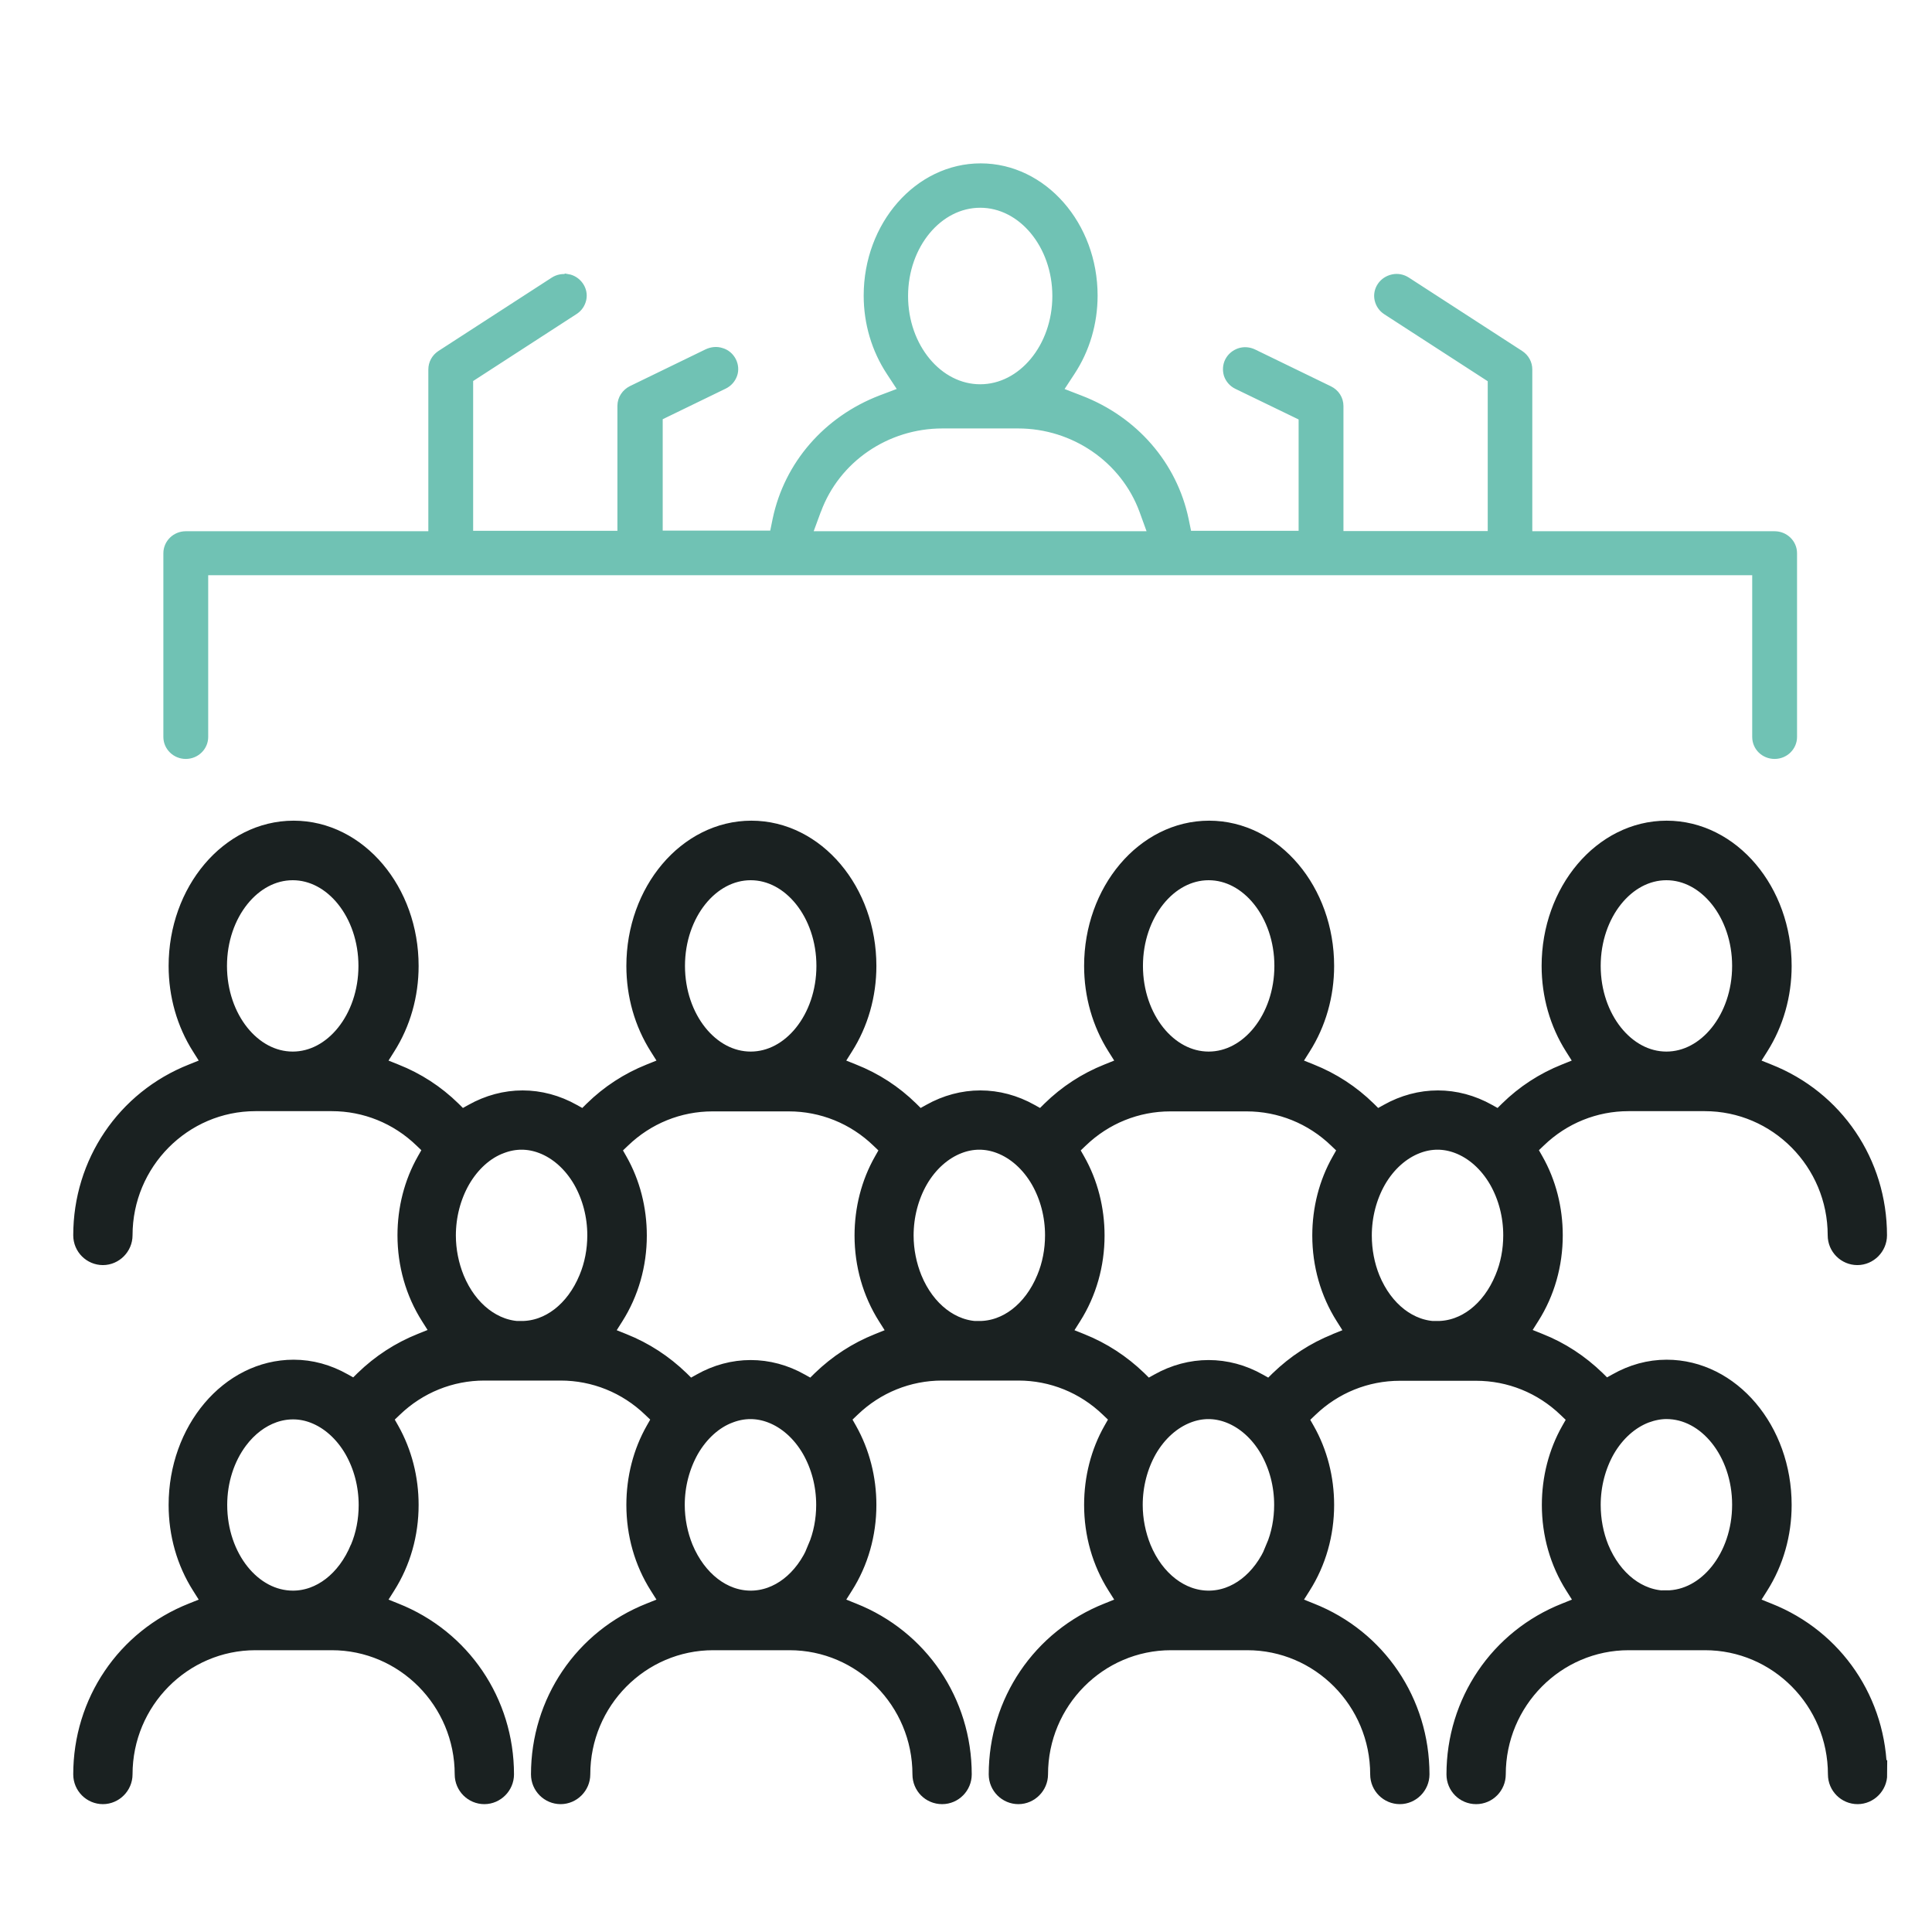 <svg width="100" height="100" viewBox="0 0 68 68" fill="none" xmlns="http://www.w3.org/2000/svg"><path d="M19.961 9.903C19.818 9.88 19.676 9.903 19.557 9.98L15.563 12.566C15.413 12.667 15.326 12.828 15.326 13.005V18.948H6.539C6.238 18.948 6 19.187 6 19.472V25.938C6 26.077 6.055 26.207 6.158 26.308C6.261 26.408 6.396 26.462 6.539 26.462C6.84 26.462 7.078 26.223 7.078 25.938V19.995H61.922V25.938C61.922 26.231 62.16 26.462 62.461 26.462C62.762 26.462 63 26.223 63 25.938V19.472C63 19.179 62.754 18.948 62.461 18.948H53.682V13.005C53.682 12.828 53.595 12.667 53.444 12.566L49.451 9.98C49.332 9.903 49.19 9.872 49.047 9.903C48.904 9.934 48.786 10.011 48.706 10.126C48.627 10.242 48.596 10.38 48.627 10.519C48.659 10.657 48.738 10.773 48.857 10.85L52.613 13.282V18.941H47.035V14.291C47.035 14.091 46.924 13.914 46.733 13.821L44.071 12.528C43.944 12.466 43.794 12.451 43.659 12.497C43.525 12.543 43.414 12.636 43.35 12.759C43.287 12.882 43.279 13.028 43.319 13.159C43.366 13.29 43.461 13.398 43.588 13.46L45.957 14.607V18.933H41.718L41.591 18.317C41.195 16.423 39.848 14.876 37.986 14.16L37.091 13.814L37.606 13.028C38.113 12.259 38.382 11.35 38.382 10.403C38.382 7.978 36.647 6 34.516 6C32.385 6 30.649 7.978 30.649 10.403C30.649 11.35 30.919 12.259 31.426 13.028L31.941 13.814L31.046 14.152C29.183 14.868 27.837 16.416 27.44 18.309L27.314 18.925H23.075V14.599L25.436 13.452C25.563 13.39 25.658 13.282 25.705 13.152C25.753 13.021 25.737 12.874 25.674 12.751C25.61 12.628 25.499 12.528 25.357 12.489C25.222 12.443 25.079 12.459 24.945 12.52L22.282 13.814C22.1 13.906 21.981 14.083 21.981 14.283V18.933H16.403V13.275L20.159 10.842C20.278 10.765 20.357 10.65 20.389 10.511C20.42 10.373 20.389 10.234 20.309 10.118C20.23 10.003 20.103 9.918 19.969 9.895L19.961 9.903ZM31.711 10.419C31.711 8.571 32.963 7.062 34.5 7.062C36.037 7.062 37.289 8.571 37.289 10.419C37.289 12.266 36.037 13.775 34.5 13.775C32.963 13.775 31.711 12.266 31.711 10.419ZM28.66 17.924C29.342 16.069 31.148 14.83 33.169 14.83H35.831C37.852 14.83 39.658 16.077 40.34 17.924L40.712 18.948H28.28L28.66 17.917V17.924Z" fill="#70C2B4" stroke="#70C2B4" stroke-width="0.5"/><path d="M65.916 62.452C65.916 59.984 64.446 57.807 62.16 56.904L61.257 56.541L61.777 55.719C62.288 54.913 62.56 53.961 62.56 52.969C62.56 50.422 60.81 48.357 58.66 48.357C58.084 48.357 57.525 48.511 56.998 48.809L56.478 49.099L56.055 48.68C55.487 48.132 54.84 47.704 54.105 47.414L53.202 47.051L53.721 46.229C54.233 45.422 54.504 44.471 54.504 43.479C54.504 42.576 54.281 41.697 53.849 40.939L53.537 40.391L53.993 39.956C54.896 39.085 56.079 38.609 57.317 38.609H60.002C62.664 38.609 64.829 40.794 64.829 43.479C64.829 43.785 65.077 44.027 65.373 44.027C65.668 44.027 65.916 43.777 65.916 43.479C65.916 41.012 64.446 38.835 62.16 37.932L61.257 37.569L61.777 36.746C62.288 35.94 62.56 34.989 62.56 33.997C62.56 31.457 60.81 29.385 58.66 29.385C56.51 29.385 54.76 31.457 54.76 33.997C54.76 34.989 55.032 35.94 55.543 36.746L56.063 37.569L55.16 37.932C54.432 38.222 53.777 38.649 53.218 39.197L52.794 39.617L52.275 39.327C51.212 38.73 50.005 38.73 48.942 39.327L48.423 39.617L47.999 39.197C47.44 38.649 46.784 38.222 46.057 37.932L45.154 37.569L45.673 36.746C46.185 35.94 46.457 34.989 46.457 33.997C46.457 31.457 44.706 29.385 42.557 29.385C40.407 29.385 38.657 31.457 38.657 33.997C38.657 34.989 38.929 35.94 39.44 36.746L39.959 37.569L39.056 37.932C38.329 38.222 37.674 38.649 37.114 39.197L36.691 39.617L36.172 39.327C35.109 38.73 33.902 38.73 32.839 39.327L32.319 39.617L31.896 39.197C31.337 38.649 30.681 38.222 29.946 37.932L29.043 37.569L29.562 36.746C30.074 35.94 30.346 34.989 30.346 33.997C30.346 31.457 28.595 29.385 26.446 29.385C24.296 29.385 22.546 31.457 22.546 33.997C22.546 34.989 22.817 35.94 23.329 36.746L23.848 37.569L22.945 37.932C22.218 38.222 21.563 38.649 21.003 39.197L20.58 39.617L20.06 39.327C18.997 38.73 17.791 38.73 16.728 39.327L16.208 39.617L15.785 39.197C15.225 38.649 14.57 38.222 13.835 37.932L12.932 37.569L13.451 36.746C13.963 35.94 14.234 34.989 14.234 33.997C14.234 31.457 12.484 29.385 10.335 29.385C8.185 29.385 6.435 31.457 6.435 33.997C6.435 34.989 6.706 35.94 7.218 36.746L7.737 37.569L6.834 37.932C4.549 38.835 3.078 41.02 3.078 43.479C3.078 43.785 3.326 44.027 3.622 44.027C3.917 44.027 4.165 43.777 4.165 43.479C4.165 40.794 6.331 38.609 8.992 38.609H11.677C12.916 38.609 14.099 39.085 15.002 39.956L15.457 40.391L15.146 40.939C14.714 41.697 14.49 42.576 14.49 43.479C14.49 44.471 14.762 45.422 15.273 46.229L15.793 47.051L14.89 47.414C14.162 47.704 13.507 48.132 12.94 48.68L12.516 49.099L11.997 48.809C11.469 48.511 10.91 48.357 10.335 48.357C8.185 48.357 6.435 50.429 6.435 52.969C6.435 53.961 6.706 54.913 7.218 55.719L7.737 56.541L6.834 56.904C4.549 57.807 3.078 59.992 3.078 62.452C3.078 62.758 3.326 63 3.622 63C3.917 63 4.165 62.75 4.165 62.452C4.165 59.767 6.331 57.582 8.992 57.582H11.677C14.338 57.582 16.504 59.767 16.504 62.452C16.504 62.758 16.752 63 17.047 63C17.343 63 17.591 62.75 17.591 62.452C17.591 59.984 16.113 57.807 13.835 56.904L12.932 56.541L13.451 55.719C13.963 54.913 14.234 53.961 14.234 52.969C14.234 52.066 14.011 51.188 13.579 50.422L13.267 49.873L13.723 49.438C14.626 48.567 15.809 48.091 17.047 48.091H19.733C20.971 48.091 22.154 48.567 23.057 49.438L23.513 49.873L23.201 50.422C22.77 51.179 22.546 52.058 22.546 52.969C22.546 53.961 22.817 54.913 23.329 55.719L23.848 56.541L22.945 56.904C20.66 57.807 19.189 59.992 19.189 62.452C19.189 62.758 19.437 63 19.733 63C20.028 63 20.276 62.75 20.276 62.452C20.276 59.767 22.442 57.582 25.103 57.582H27.788C30.449 57.582 32.615 59.767 32.615 62.452C32.615 62.758 32.855 63 33.159 63C33.462 63 33.702 62.75 33.702 62.452C33.702 59.984 32.224 57.807 29.946 56.904L29.043 56.541L29.562 55.719C30.074 54.913 30.346 53.961 30.346 52.969C30.346 52.066 30.122 51.188 29.69 50.422L29.379 49.873L29.834 49.438C30.737 48.567 31.92 48.091 33.159 48.091H35.844C37.083 48.091 38.265 48.567 39.168 49.438L39.624 49.873L39.312 50.422C38.881 51.179 38.657 52.058 38.657 52.969C38.657 53.961 38.929 54.913 39.44 55.719L39.959 56.541L39.056 56.904C36.779 57.807 35.3 59.992 35.3 62.452C35.3 62.758 35.548 63 35.844 63C36.139 63 36.387 62.75 36.387 62.452C36.387 59.767 38.553 57.582 41.214 57.582H43.899C46.561 57.582 48.726 59.767 48.726 62.452C48.726 62.758 48.974 63 49.27 63C49.565 63 49.813 62.75 49.813 62.452C49.813 59.984 48.343 57.807 46.057 56.904L45.154 56.541L45.673 55.719C46.185 54.913 46.457 53.961 46.457 52.969C46.457 52.066 46.233 51.188 45.801 50.429L45.49 49.881L45.945 49.446C46.848 48.575 48.031 48.099 49.27 48.099H51.955C53.194 48.099 54.376 48.575 55.279 49.446L55.735 49.881L55.423 50.429C54.992 51.188 54.768 52.066 54.768 52.969C54.768 53.961 55.04 54.913 55.551 55.719L56.071 56.541L55.167 56.904C52.882 57.807 51.411 59.992 51.411 62.452C51.411 62.758 51.651 63 51.955 63C52.259 63 52.498 62.75 52.498 62.452C52.498 59.767 54.664 57.582 57.325 57.582H60.011C62.672 57.582 64.837 59.767 64.837 62.452C64.837 62.758 65.085 63 65.381 63C65.677 63 65.924 62.75 65.924 62.452H65.916ZM55.839 33.997C55.839 32.062 57.102 30.481 58.652 30.481C60.202 30.481 61.465 32.062 61.465 33.997C61.465 35.932 60.202 37.512 58.652 37.512C57.102 37.512 55.839 35.932 55.839 33.997ZM10.303 37.512C8.752 37.512 7.489 35.932 7.489 33.997C7.489 32.062 8.752 30.481 10.303 30.481C11.853 30.481 13.116 32.062 13.116 33.997C13.116 35.932 11.853 37.512 10.303 37.512ZM12.812 54.558C12.324 55.743 11.365 56.485 10.31 56.485C8.76 56.485 7.497 54.905 7.497 52.969C7.497 52.083 7.769 51.236 8.257 50.583C8.976 49.623 10.079 49.212 11.11 49.607C11.701 49.833 12.229 50.3 12.596 50.938C12.94 51.542 13.124 52.244 13.124 52.977C13.124 53.526 13.02 54.074 12.812 54.566V54.558ZM39.728 33.997C39.728 32.062 40.99 30.481 42.541 30.481C44.091 30.481 45.354 32.062 45.354 33.997C45.354 35.932 44.091 37.512 42.541 37.512C40.99 37.512 39.728 35.932 39.728 33.997ZM23.609 33.997C23.609 32.062 24.871 30.481 26.422 30.481C27.972 30.481 29.235 32.062 29.235 33.997C29.235 35.932 27.972 37.512 26.422 37.512C24.871 37.512 23.609 35.932 23.609 33.997ZM18.366 47.003C17.311 47.003 16.344 46.261 15.857 45.076C15.657 44.584 15.545 44.035 15.545 43.487C15.545 42.761 15.729 42.052 16.073 41.447C16.44 40.81 16.968 40.334 17.559 40.117C18.086 39.915 18.63 39.915 19.157 40.117C19.749 40.343 20.276 40.81 20.644 41.447C20.987 42.052 21.171 42.753 21.171 43.479C21.171 44.027 21.067 44.576 20.86 45.068C20.372 46.253 19.413 46.995 18.358 46.995L18.366 47.003ZM28.923 54.558C28.436 55.743 27.477 56.485 26.422 56.485C25.367 56.485 24.408 55.743 23.912 54.558C23.712 54.066 23.601 53.518 23.601 52.969C23.601 52.244 23.784 51.542 24.128 50.929C24.496 50.292 25.023 49.817 25.614 49.599C26.142 49.397 26.685 49.397 27.213 49.599C27.804 49.825 28.332 50.292 28.699 50.929C29.043 51.534 29.227 52.236 29.227 52.969C29.227 53.518 29.123 54.066 28.915 54.558H28.923ZM30.977 47.422C30.25 47.712 29.594 48.14 29.027 48.688L28.603 49.107L28.084 48.817C27.029 48.22 25.814 48.22 24.759 48.817L24.24 49.107L23.816 48.688C23.249 48.14 22.594 47.712 21.866 47.422L20.963 47.059L21.483 46.237C21.994 45.43 22.266 44.479 22.266 43.487C22.266 42.584 22.042 41.705 21.611 40.947L21.299 40.399L21.755 39.964C22.658 39.093 23.84 38.617 25.079 38.617H27.764C29.003 38.617 30.186 39.093 31.089 39.964L31.544 40.399L31.233 40.947C30.801 41.705 30.577 42.584 30.577 43.487C30.577 44.479 30.849 45.43 31.36 46.237L31.88 47.059L30.977 47.422ZM34.477 47.003C33.422 47.003 32.455 46.261 31.968 45.076C31.768 44.584 31.656 44.035 31.656 43.487C31.656 42.761 31.84 42.052 32.184 41.447C32.551 40.81 33.079 40.343 33.67 40.117C34.197 39.915 34.741 39.915 35.268 40.117C35.86 40.343 36.387 40.81 36.755 41.447C37.099 42.052 37.282 42.753 37.282 43.479C37.282 44.027 37.178 44.576 36.971 45.068C36.483 46.253 35.524 46.995 34.469 46.995L34.477 47.003ZM45.042 54.558C44.555 55.743 43.596 56.485 42.541 56.485C41.486 56.485 40.519 55.743 40.031 54.558C39.832 54.066 39.72 53.518 39.72 52.969C39.72 52.244 39.904 51.534 40.247 50.929C40.615 50.292 41.142 49.825 41.734 49.599C42.261 49.397 42.804 49.397 43.332 49.599C43.923 49.825 44.451 50.292 44.818 50.929C45.162 51.534 45.346 52.236 45.346 52.969C45.346 53.518 45.242 54.066 45.034 54.558H45.042ZM47.096 47.422C46.369 47.712 45.714 48.14 45.146 48.688L44.722 49.107L44.203 48.817C43.148 48.22 41.933 48.22 40.87 48.817L40.351 49.107L39.928 48.688C39.36 48.14 38.705 47.712 37.978 47.422L37.075 47.059L37.594 46.237C38.105 45.43 38.377 44.479 38.377 43.487C38.377 42.584 38.153 41.705 37.722 40.947L37.41 40.399L37.866 39.964C38.769 39.093 39.952 38.617 41.19 38.617H43.875C45.114 38.617 46.297 39.093 47.2 39.964L47.655 40.399L47.344 40.947C46.912 41.705 46.688 42.584 46.688 43.487C46.688 44.479 46.96 45.43 47.472 46.237L47.991 47.059L47.088 47.422H47.096ZM50.596 47.003C49.533 47.003 48.575 46.261 48.087 45.076C47.887 44.584 47.783 44.035 47.783 43.487C47.783 42.761 47.967 42.052 48.311 41.447C48.678 40.81 49.206 40.343 49.797 40.117C50.325 39.915 50.868 39.915 51.395 40.117C51.987 40.343 52.514 40.81 52.882 41.447C53.226 42.052 53.409 42.753 53.409 43.479C53.409 44.027 53.306 44.576 53.098 45.068C52.61 46.253 51.651 46.995 50.596 46.995V47.003ZM58.652 56.485C57.589 56.485 56.63 55.743 56.142 54.558C55.943 54.066 55.839 53.518 55.839 52.969C55.839 52.244 56.023 51.534 56.366 50.929C56.734 50.292 57.261 49.825 57.853 49.599C58.117 49.502 58.388 49.446 58.652 49.446C60.202 49.446 61.465 51.026 61.465 52.961C61.465 54.897 60.202 56.477 58.652 56.477V56.485Z" fill="#1A2121" stroke="#1A2121"/></svg>
